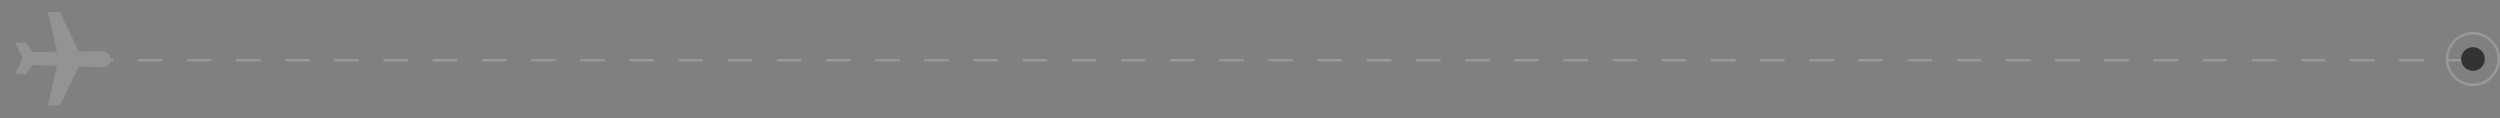 <svg width="1017" height="48" viewBox="0 0 1017 48" fill="none" xmlns="http://www.w3.org/2000/svg">
<rect x="0" y="0" width="1017" height="48" fill="#808080" stroke="none"/>
<line opacity="0.2" x1="1006" y1="24.5" x2="44.999" y2="24.5" stroke="white" stroke-dasharray="10 10"/>
<path opacity="0.2" d="M44.996 24.136C44.996 24.57 44.912 24.998 44.749 25.396C44.586 25.794 44.347 26.154 44.047 26.454C43.747 26.754 43.391 26.988 43 27.144C42.609 27.299 42.192 27.372 41.772 27.359L32.086 27.049L24.338 42.864L19.491 42.811L23.19 26.763L13.223 26.441L10.604 30.174L6.212 30.125L9.204 23.745L6.211 17.301L10.604 17.349L13.22 21.139L23.192 21.034L19.49 4.904L24.337 4.957L32.088 20.942L41.774 20.842C42.194 20.838 42.611 20.92 43.002 21.084C43.393 21.248 43.748 21.49 44.048 21.797C44.349 22.104 44.587 22.469 44.75 22.87C44.913 23.272 44.996 23.702 44.996 24.136Z" fill="#E4E4E4"/>
<circle cx="1006" cy="24" r="4.812" fill="#333333"/>
<circle opacity="0.2" cx="1006" cy="24" r="10.5" stroke="white"/>
</svg>
